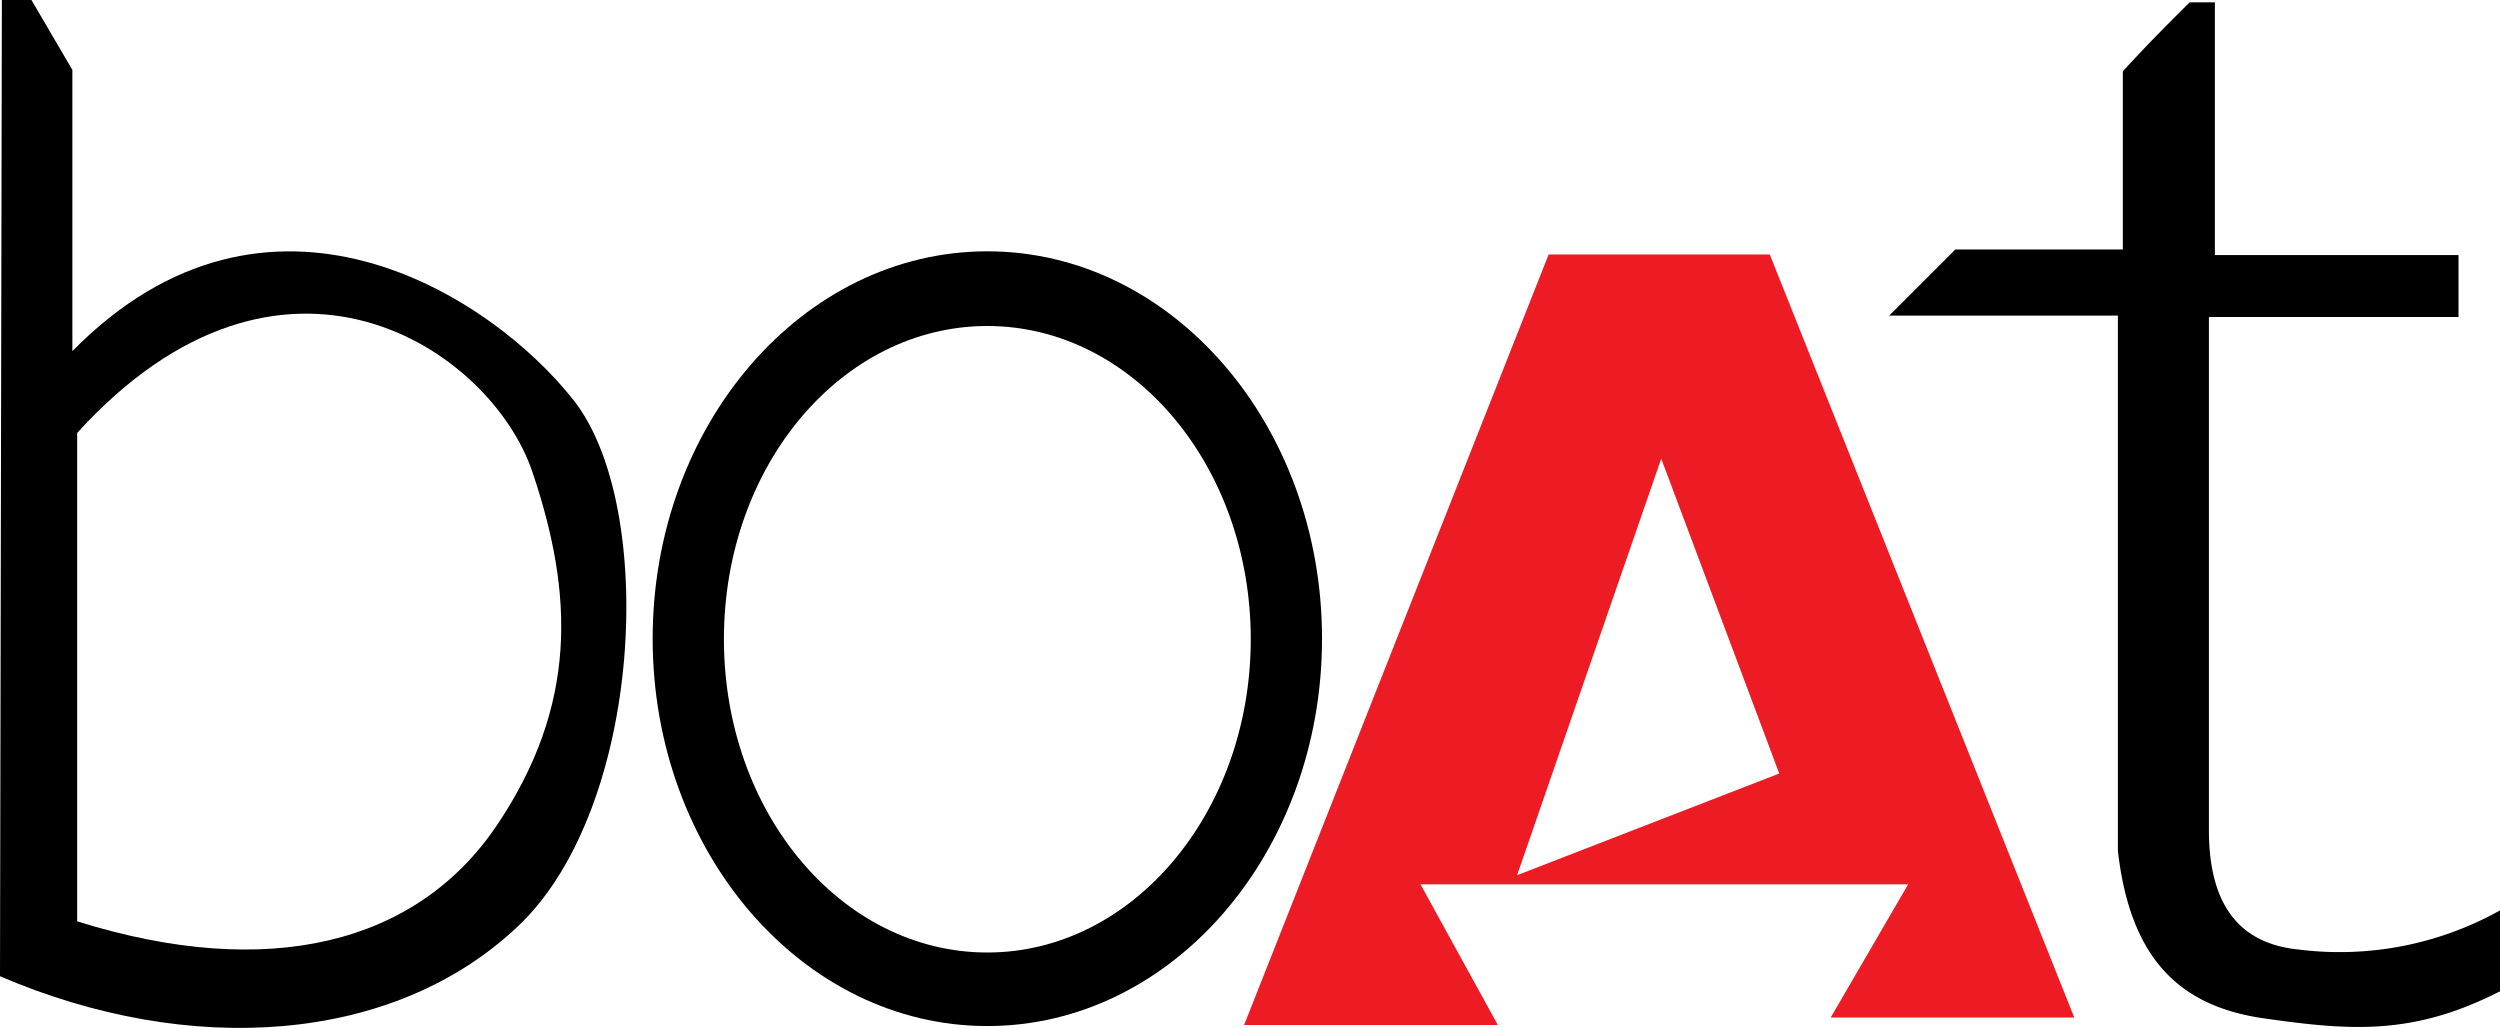 <svg xmlns="http://www.w3.org/2000/svg" width="65.674" height="27" viewBox="0 0 65.674 27"><g transform="translate(-59.33 -116.85)"><path d="M59.33,142.494l.049-25.644h.777l1.075,1.836v7.388c5.137-5.222,10.99-1.49,13.176,1.3s1.82,10.685-1.461,13.8-8.646,3.456-13.612,1.323Zm13.062-3.977c-2.109,3.142-6.016,4.107-11.035,2.536v-12.83c5.381-5.919,10.86-2.214,11.955,1.014S74.5,135.375,72.392,138.517Z" fill-rule="evenodd"/><path d="M110.242,133.07c4.856,0,8.792,4.563,8.792,10.176s-3.936,10.176-8.792,10.176-8.792-4.563-8.792-10.176S105.386,133.07,110.242,133.07Zm0,1.962c3.826,0,6.92,3.684,6.92,8.227s-3.1,8.231-6.92,8.231-6.92-3.663-6.92-8.231S106.424,135.032,110.242,135.032Z" transform="translate(-24.975 -9.618)" fill-rule="evenodd"/><path d="M146.308,153.513H139.62l8-20.243h5.809l8,20.047h-6.4l2.035-3.5h-12.81l2.035,3.7Zm.484-3.936,3.786-10.942,3.1,8.271Z" transform="translate(-47.608 -9.736)" fill="#ed1c24" fill-rule="evenodd"/><path d="M187.382,118.815v4.677h-4.4l-1.738,1.738h6.008v14.06c.313,2.731,1.526,4.071,3.83,4.4s3.932.452,6.212-.712v-2.125A8.644,8.644,0,0,1,192,141.883c-1.628-.163-2.357-1.258-2.357-3.138V125.267H196.2v-1.628h-6.4V117h-.663c-.627.623-1.136,1.136-1.758,1.815Z" transform="translate(-72.286 -0.089)" fill-rule="evenodd"/></g></svg>